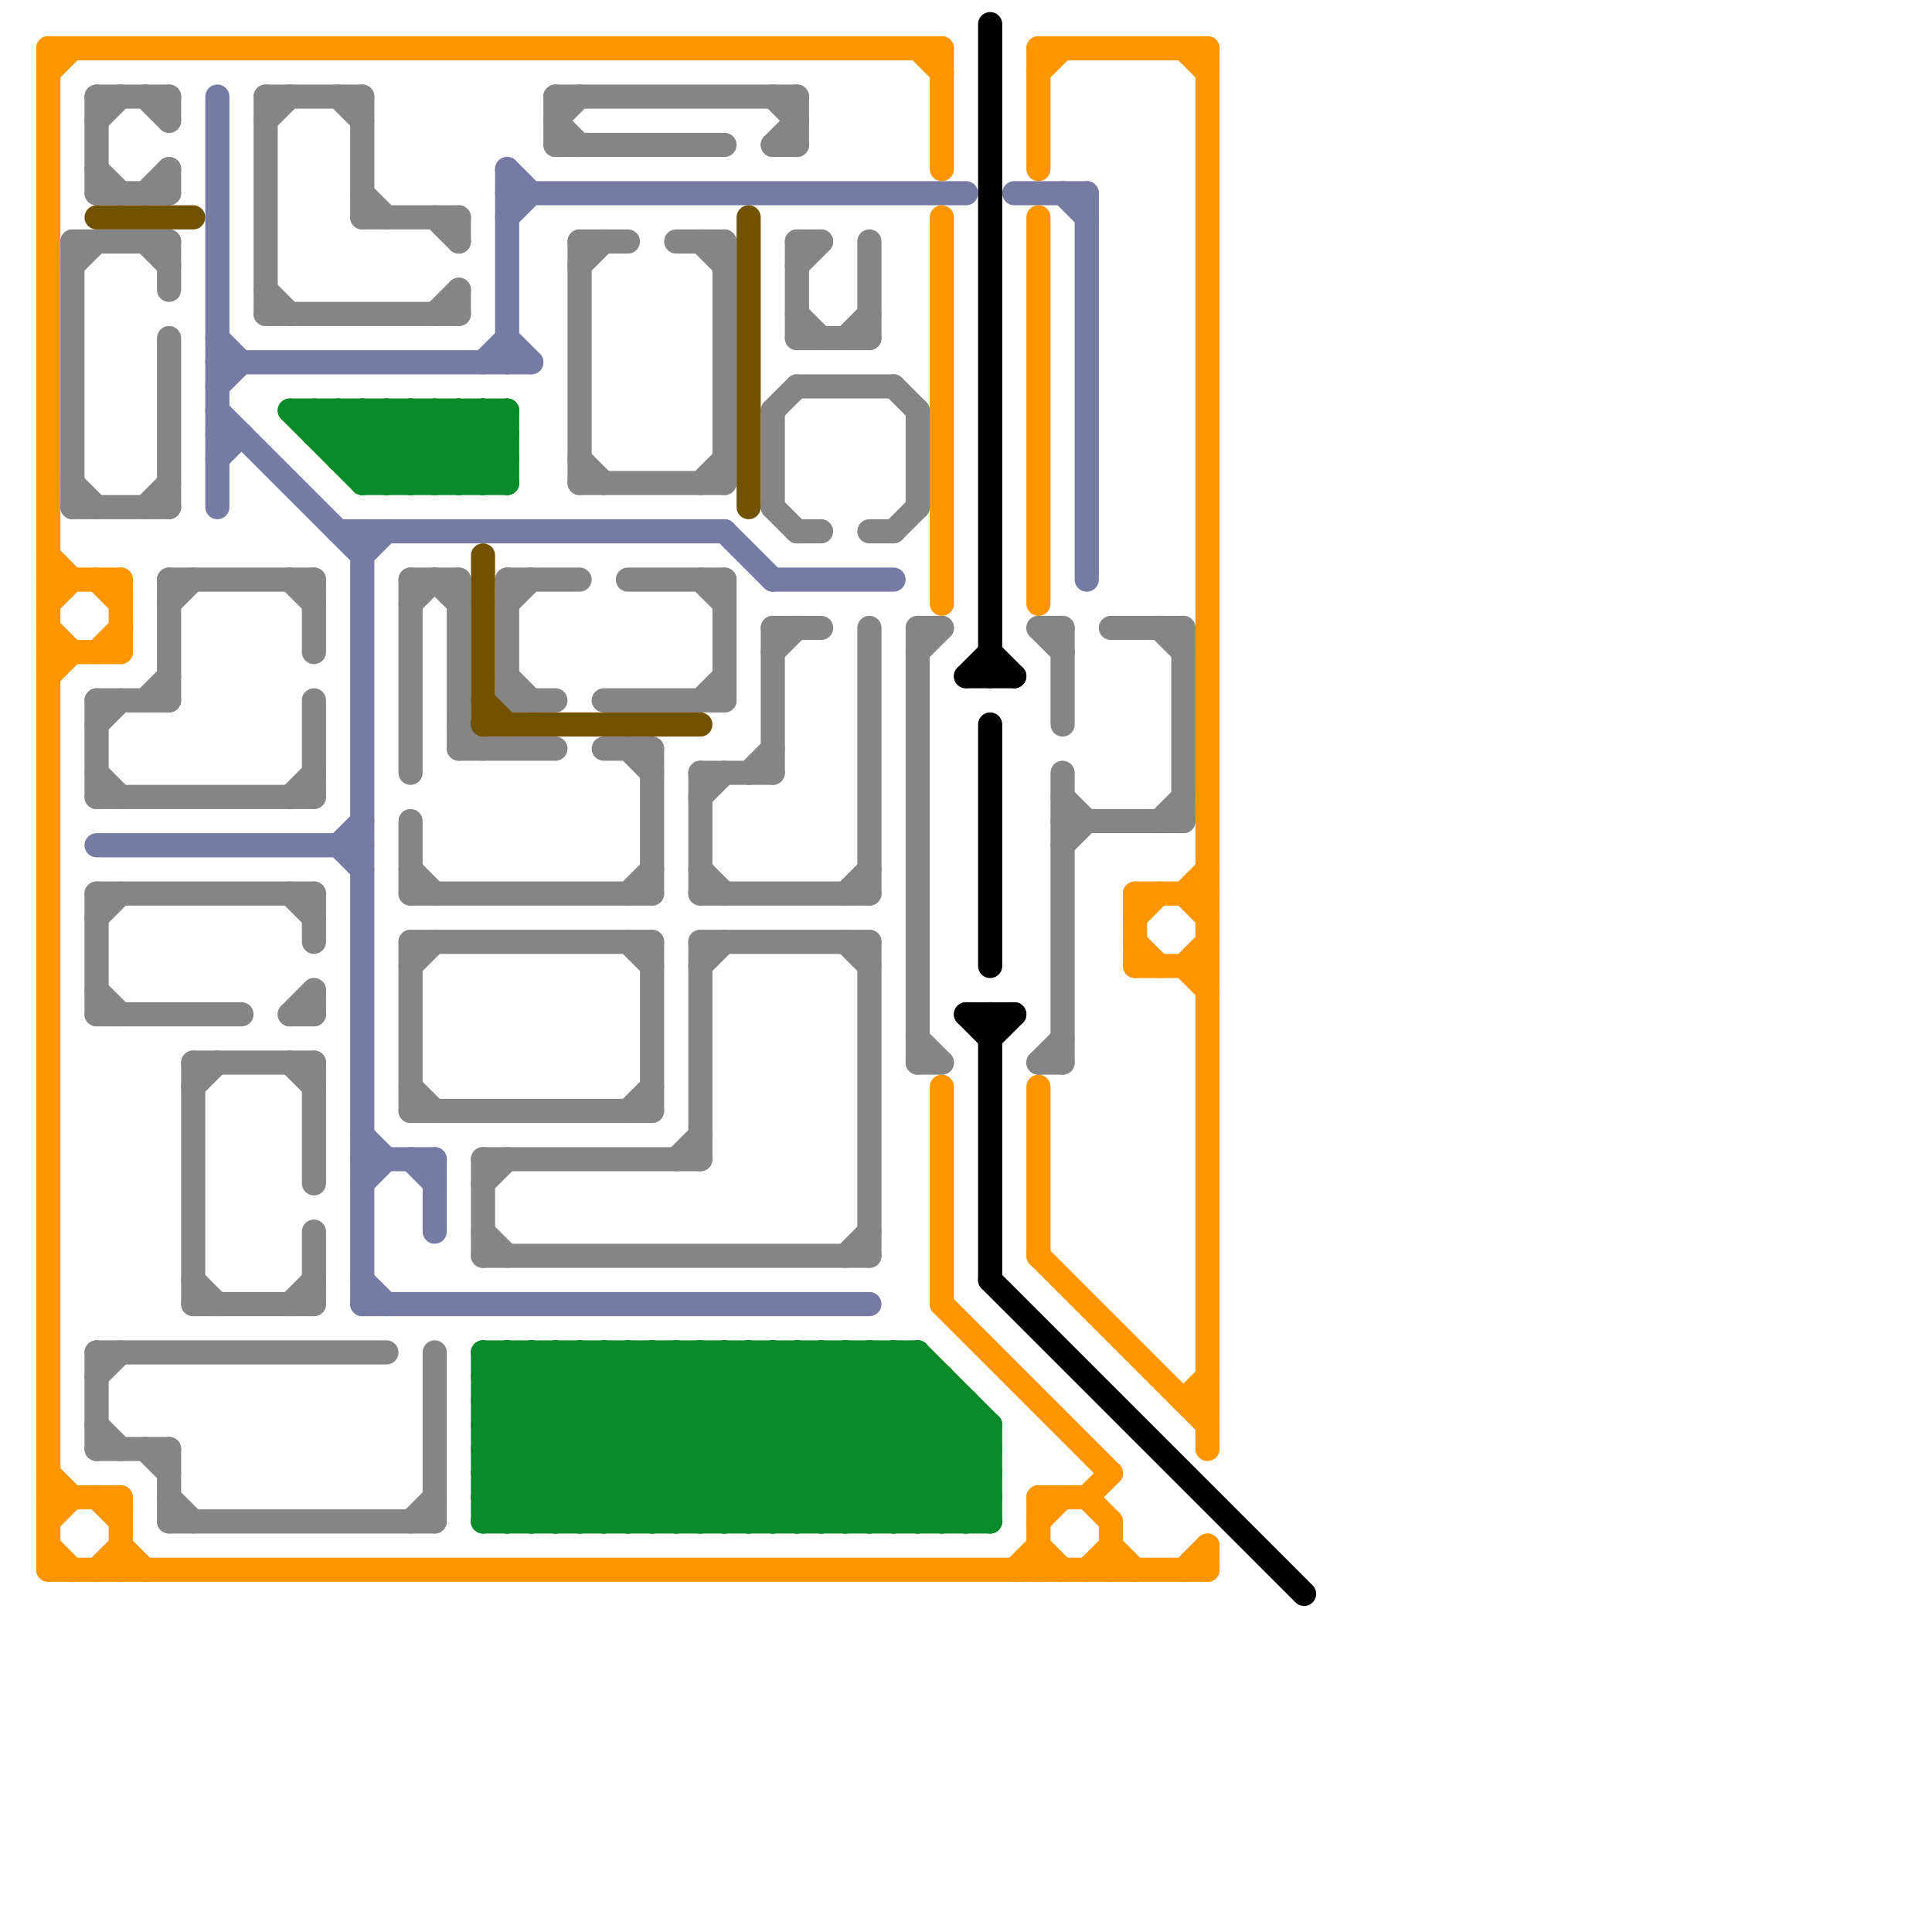 
<svg version="1.1" xmlns="http://www.w3.org/2000/svg" viewBox="0 0 80 80">
<style>line { stroke-width: 1; fill: none; stroke-linecap: round; stroke-linejoin: round; } .c0 { stroke: #757ba3 } .c1 { stroke: #ff9500 } .c2 { stroke: #858585 } .c3 { stroke: #098b29 } .c4 { stroke: #705200 } .c5 { stroke: #000000 }</style><line class="c0" x1="15" y1="54" x2="36" y2="54"/><line class="c0" x1="21" y1="8" x2="40" y2="8"/><line class="c0" x1="14" y1="35" x2="15" y2="34"/><line class="c0" x1="15" y1="53" x2="16" y2="54"/><line class="c0" x1="9" y1="17" x2="15" y2="23"/><line class="c0" x1="14" y1="22" x2="30" y2="22"/><line class="c0" x1="32" y1="24" x2="37" y2="24"/><line class="c0" x1="30" y1="22" x2="32" y2="24"/><line class="c0" x1="9" y1="14" x2="10" y2="15"/><line class="c0" x1="15" y1="23" x2="16" y2="22"/><line class="c0" x1="15" y1="22" x2="15" y2="54"/><line class="c0" x1="9" y1="16" x2="10" y2="15"/><line class="c0" x1="9" y1="4" x2="9" y2="21"/><line class="c0" x1="14" y1="35" x2="15" y2="36"/><line class="c0" x1="20" y1="15" x2="21" y2="14"/><line class="c0" x1="9" y1="15" x2="22" y2="15"/><line class="c0" x1="21" y1="7" x2="22" y2="8"/><line class="c0" x1="18" y1="48" x2="18" y2="51"/><line class="c0" x1="15" y1="49" x2="16" y2="48"/><line class="c0" x1="45" y1="8" x2="45" y2="24"/><line class="c0" x1="15" y1="48" x2="18" y2="48"/><line class="c0" x1="21" y1="9" x2="22" y2="8"/><line class="c0" x1="21" y1="7" x2="21" y2="15"/><line class="c0" x1="44" y1="8" x2="45" y2="9"/><line class="c0" x1="9" y1="19" x2="10" y2="18"/><line class="c0" x1="9" y1="18" x2="10" y2="18"/><line class="c0" x1="21" y1="14" x2="22" y2="15"/><line class="c0" x1="17" y1="48" x2="18" y2="49"/><line class="c0" x1="4" y1="35" x2="15" y2="35"/><line class="c0" x1="42" y1="8" x2="45" y2="8"/><line class="c0" x1="15" y1="47" x2="16" y2="48"/><line class="c1" x1="4" y1="65" x2="5" y2="64"/><line class="c1" x1="45" y1="65" x2="46" y2="64"/><line class="c1" x1="2" y1="26" x2="3" y2="27"/><line class="c1" x1="49" y1="58" x2="50" y2="57"/><line class="c1" x1="47" y1="37" x2="50" y2="37"/><line class="c1" x1="39" y1="54" x2="46" y2="61"/><line class="c1" x1="2" y1="23" x2="3" y2="24"/><line class="c1" x1="4" y1="24" x2="5" y2="25"/><line class="c1" x1="50" y1="2" x2="50" y2="60"/><line class="c1" x1="49" y1="2" x2="50" y2="3"/><line class="c1" x1="49" y1="37" x2="50" y2="38"/><line class="c1" x1="5" y1="62" x2="5" y2="65"/><line class="c1" x1="43" y1="62" x2="43" y2="65"/><line class="c1" x1="45" y1="62" x2="46" y2="61"/><line class="c1" x1="43" y1="2" x2="50" y2="2"/><line class="c1" x1="43" y1="62" x2="45" y2="62"/><line class="c1" x1="49" y1="40" x2="50" y2="39"/><line class="c1" x1="46" y1="64" x2="47" y2="65"/><line class="c1" x1="47" y1="40" x2="50" y2="40"/><line class="c1" x1="43" y1="45" x2="43" y2="52"/><line class="c1" x1="2" y1="64" x2="3" y2="65"/><line class="c1" x1="2" y1="62" x2="5" y2="62"/><line class="c1" x1="5" y1="64" x2="6" y2="65"/><line class="c1" x1="43" y1="64" x2="44" y2="65"/><line class="c1" x1="2" y1="25" x2="3" y2="24"/><line class="c1" x1="43" y1="9" x2="43" y2="25"/><line class="c1" x1="47" y1="37" x2="47" y2="40"/><line class="c1" x1="42" y1="65" x2="43" y2="64"/><line class="c1" x1="4" y1="62" x2="5" y2="63"/><line class="c1" x1="43" y1="52" x2="50" y2="59"/><line class="c1" x1="2" y1="61" x2="3" y2="62"/><line class="c1" x1="4" y1="27" x2="5" y2="26"/><line class="c1" x1="46" y1="63" x2="46" y2="65"/><line class="c1" x1="45" y1="62" x2="46" y2="63"/><line class="c1" x1="47" y1="38" x2="48" y2="37"/><line class="c1" x1="2" y1="27" x2="5" y2="27"/><line class="c1" x1="49" y1="40" x2="50" y2="41"/><line class="c1" x1="49" y1="58" x2="50" y2="58"/><line class="c1" x1="2" y1="2" x2="39" y2="2"/><line class="c1" x1="2" y1="65" x2="50" y2="65"/><line class="c1" x1="2" y1="3" x2="3" y2="2"/><line class="c1" x1="43" y1="63" x2="44" y2="62"/><line class="c1" x1="39" y1="9" x2="39" y2="25"/><line class="c1" x1="2" y1="28" x2="3" y2="27"/><line class="c1" x1="47" y1="39" x2="48" y2="40"/><line class="c1" x1="43" y1="3" x2="44" y2="2"/><line class="c1" x1="50" y1="64" x2="50" y2="65"/><line class="c1" x1="2" y1="63" x2="3" y2="62"/><line class="c1" x1="39" y1="45" x2="39" y2="54"/><line class="c1" x1="43" y1="2" x2="43" y2="7"/><line class="c1" x1="49" y1="37" x2="50" y2="36"/><line class="c1" x1="49" y1="65" x2="50" y2="64"/><line class="c1" x1="38" y1="2" x2="39" y2="3"/><line class="c1" x1="2" y1="24" x2="5" y2="24"/><line class="c1" x1="5" y1="24" x2="5" y2="27"/><line class="c1" x1="2" y1="2" x2="2" y2="65"/><line class="c1" x1="39" y1="2" x2="39" y2="7"/><line class="c2" x1="43" y1="26" x2="44" y2="27"/><line class="c2" x1="4" y1="41" x2="5" y2="42"/><line class="c2" x1="18" y1="24" x2="19" y2="25"/><line class="c2" x1="24" y1="19" x2="25" y2="20"/><line class="c2" x1="19" y1="12" x2="19" y2="13"/><line class="c2" x1="3" y1="11" x2="4" y2="10"/><line class="c2" x1="32" y1="17" x2="33" y2="16"/><line class="c2" x1="13" y1="41" x2="13" y2="42"/><line class="c2" x1="38" y1="43" x2="39" y2="44"/><line class="c2" x1="3" y1="20" x2="4" y2="21"/><line class="c2" x1="7" y1="63" x2="18" y2="63"/><line class="c2" x1="30" y1="10" x2="30" y2="20"/><line class="c2" x1="38" y1="17" x2="38" y2="21"/><line class="c2" x1="29" y1="39" x2="36" y2="39"/><line class="c2" x1="36" y1="22" x2="37" y2="22"/><line class="c2" x1="3" y1="10" x2="3" y2="21"/><line class="c2" x1="29" y1="40" x2="30" y2="39"/><line class="c2" x1="4" y1="29" x2="4" y2="33"/><line class="c2" x1="7" y1="4" x2="7" y2="5"/><line class="c2" x1="23" y1="4" x2="23" y2="6"/><line class="c2" x1="29" y1="10" x2="30" y2="11"/><line class="c2" x1="25" y1="31" x2="27" y2="31"/><line class="c2" x1="13" y1="51" x2="13" y2="54"/><line class="c2" x1="26" y1="31" x2="27" y2="32"/><line class="c2" x1="4" y1="32" x2="5" y2="33"/><line class="c2" x1="49" y1="26" x2="49" y2="34"/><line class="c2" x1="44" y1="32" x2="44" y2="44"/><line class="c2" x1="24" y1="10" x2="26" y2="10"/><line class="c2" x1="20" y1="48" x2="20" y2="52"/><line class="c2" x1="4" y1="60" x2="7" y2="60"/><line class="c2" x1="17" y1="24" x2="17" y2="32"/><line class="c2" x1="17" y1="40" x2="18" y2="39"/><line class="c2" x1="3" y1="21" x2="7" y2="21"/><line class="c2" x1="36" y1="39" x2="36" y2="52"/><line class="c2" x1="43" y1="44" x2="44" y2="44"/><line class="c2" x1="13" y1="44" x2="13" y2="49"/><line class="c2" x1="19" y1="31" x2="23" y2="31"/><line class="c2" x1="20" y1="48" x2="29" y2="48"/><line class="c2" x1="35" y1="39" x2="36" y2="40"/><line class="c2" x1="29" y1="33" x2="30" y2="32"/><line class="c2" x1="12" y1="42" x2="13" y2="41"/><line class="c2" x1="7" y1="10" x2="7" y2="12"/><line class="c2" x1="33" y1="14" x2="36" y2="14"/><line class="c2" x1="26" y1="24" x2="30" y2="24"/><line class="c2" x1="27" y1="31" x2="27" y2="37"/><line class="c2" x1="7" y1="7" x2="7" y2="8"/><line class="c2" x1="12" y1="54" x2="13" y2="53"/><line class="c2" x1="8" y1="44" x2="13" y2="44"/><line class="c2" x1="21" y1="29" x2="23" y2="29"/><line class="c2" x1="43" y1="26" x2="44" y2="26"/><line class="c2" x1="8" y1="54" x2="13" y2="54"/><line class="c2" x1="38" y1="27" x2="39" y2="26"/><line class="c2" x1="4" y1="29" x2="7" y2="29"/><line class="c2" x1="33" y1="16" x2="37" y2="16"/><line class="c2" x1="33" y1="11" x2="34" y2="10"/><line class="c2" x1="11" y1="12" x2="12" y2="13"/><line class="c2" x1="14" y1="4" x2="15" y2="5"/><line class="c2" x1="23" y1="5" x2="24" y2="4"/><line class="c2" x1="7" y1="60" x2="7" y2="63"/><line class="c2" x1="6" y1="8" x2="7" y2="7"/><line class="c2" x1="32" y1="26" x2="32" y2="32"/><line class="c2" x1="17" y1="24" x2="19" y2="24"/><line class="c2" x1="12" y1="24" x2="13" y2="25"/><line class="c2" x1="15" y1="9" x2="19" y2="9"/><line class="c2" x1="17" y1="34" x2="17" y2="37"/><line class="c2" x1="32" y1="6" x2="33" y2="5"/><line class="c2" x1="6" y1="4" x2="7" y2="5"/><line class="c2" x1="28" y1="10" x2="30" y2="10"/><line class="c2" x1="24" y1="20" x2="30" y2="20"/><line class="c2" x1="29" y1="37" x2="36" y2="37"/><line class="c2" x1="17" y1="25" x2="18" y2="24"/><line class="c2" x1="26" y1="39" x2="27" y2="40"/><line class="c2" x1="36" y1="26" x2="36" y2="37"/><line class="c2" x1="44" y1="26" x2="44" y2="30"/><line class="c2" x1="8" y1="53" x2="9" y2="54"/><line class="c2" x1="11" y1="5" x2="12" y2="4"/><line class="c2" x1="20" y1="49" x2="21" y2="48"/><line class="c2" x1="28" y1="48" x2="29" y2="47"/><line class="c2" x1="35" y1="37" x2="36" y2="36"/><line class="c2" x1="6" y1="10" x2="7" y2="11"/><line class="c2" x1="48" y1="34" x2="49" y2="33"/><line class="c2" x1="19" y1="9" x2="19" y2="10"/><line class="c2" x1="21" y1="28" x2="22" y2="29"/><line class="c2" x1="4" y1="37" x2="4" y2="42"/><line class="c2" x1="32" y1="17" x2="32" y2="21"/><line class="c2" x1="21" y1="24" x2="24" y2="24"/><line class="c2" x1="12" y1="33" x2="13" y2="32"/><line class="c2" x1="46" y1="26" x2="49" y2="26"/><line class="c2" x1="4" y1="30" x2="5" y2="29"/><line class="c2" x1="32" y1="4" x2="33" y2="5"/><line class="c2" x1="18" y1="13" x2="19" y2="12"/><line class="c2" x1="26" y1="46" x2="27" y2="45"/><line class="c2" x1="6" y1="29" x2="7" y2="28"/><line class="c2" x1="17" y1="63" x2="18" y2="62"/><line class="c2" x1="4" y1="8" x2="7" y2="8"/><line class="c2" x1="38" y1="26" x2="38" y2="44"/><line class="c2" x1="17" y1="45" x2="18" y2="46"/><line class="c2" x1="32" y1="27" x2="33" y2="26"/><line class="c2" x1="12" y1="44" x2="13" y2="45"/><line class="c2" x1="7" y1="62" x2="8" y2="63"/><line class="c2" x1="20" y1="51" x2="21" y2="52"/><line class="c2" x1="48" y1="26" x2="49" y2="27"/><line class="c2" x1="30" y1="24" x2="30" y2="29"/><line class="c2" x1="6" y1="21" x2="7" y2="20"/><line class="c2" x1="24" y1="11" x2="25" y2="10"/><line class="c2" x1="29" y1="24" x2="30" y2="25"/><line class="c2" x1="4" y1="7" x2="5" y2="8"/><line class="c2" x1="33" y1="13" x2="34" y2="14"/><line class="c2" x1="8" y1="44" x2="8" y2="54"/><line class="c2" x1="35" y1="14" x2="36" y2="13"/><line class="c2" x1="29" y1="32" x2="32" y2="32"/><line class="c2" x1="24" y1="10" x2="24" y2="20"/><line class="c2" x1="19" y1="24" x2="19" y2="31"/><line class="c2" x1="43" y1="44" x2="44" y2="43"/><line class="c2" x1="33" y1="4" x2="33" y2="6"/><line class="c2" x1="21" y1="25" x2="22" y2="24"/><line class="c2" x1="15" y1="4" x2="15" y2="9"/><line class="c2" x1="29" y1="39" x2="29" y2="48"/><line class="c2" x1="23" y1="4" x2="33" y2="4"/><line class="c2" x1="4" y1="56" x2="4" y2="60"/><line class="c2" x1="13" y1="24" x2="13" y2="27"/><line class="c2" x1="26" y1="37" x2="27" y2="36"/><line class="c2" x1="35" y1="52" x2="36" y2="51"/><line class="c2" x1="17" y1="37" x2="27" y2="37"/><line class="c2" x1="23" y1="6" x2="30" y2="6"/><line class="c2" x1="19" y1="30" x2="20" y2="31"/><line class="c2" x1="7" y1="25" x2="8" y2="24"/><line class="c2" x1="11" y1="4" x2="15" y2="4"/><line class="c2" x1="29" y1="29" x2="30" y2="28"/><line class="c2" x1="8" y1="45" x2="9" y2="44"/><line class="c2" x1="17" y1="39" x2="27" y2="39"/><line class="c2" x1="33" y1="10" x2="34" y2="10"/><line class="c2" x1="23" y1="5" x2="24" y2="6"/><line class="c2" x1="12" y1="42" x2="13" y2="42"/><line class="c2" x1="11" y1="13" x2="19" y2="13"/><line class="c2" x1="33" y1="22" x2="34" y2="22"/><line class="c2" x1="33" y1="10" x2="33" y2="14"/><line class="c2" x1="4" y1="38" x2="5" y2="37"/><line class="c2" x1="18" y1="9" x2="19" y2="10"/><line class="c2" x1="32" y1="21" x2="33" y2="22"/><line class="c2" x1="17" y1="39" x2="17" y2="46"/><line class="c2" x1="31" y1="32" x2="32" y2="31"/><line class="c2" x1="7" y1="14" x2="7" y2="21"/><line class="c2" x1="3" y1="10" x2="7" y2="10"/><line class="c2" x1="13" y1="29" x2="13" y2="33"/><line class="c2" x1="37" y1="22" x2="38" y2="21"/><line class="c2" x1="32" y1="6" x2="33" y2="6"/><line class="c2" x1="18" y1="56" x2="18" y2="63"/><line class="c2" x1="4" y1="33" x2="13" y2="33"/><line class="c2" x1="37" y1="16" x2="38" y2="17"/><line class="c2" x1="4" y1="56" x2="16" y2="56"/><line class="c2" x1="44" y1="35" x2="45" y2="34"/><line class="c2" x1="6" y1="60" x2="7" y2="61"/><line class="c2" x1="15" y1="8" x2="16" y2="9"/><line class="c2" x1="29" y1="20" x2="30" y2="19"/><line class="c2" x1="20" y1="52" x2="36" y2="52"/><line class="c2" x1="36" y1="10" x2="36" y2="14"/><line class="c2" x1="4" y1="5" x2="5" y2="4"/><line class="c2" x1="4" y1="57" x2="5" y2="56"/><line class="c2" x1="29" y1="36" x2="30" y2="37"/><line class="c2" x1="4" y1="37" x2="13" y2="37"/><line class="c2" x1="4" y1="4" x2="7" y2="4"/><line class="c2" x1="44" y1="34" x2="49" y2="34"/><line class="c2" x1="4" y1="42" x2="10" y2="42"/><line class="c2" x1="38" y1="26" x2="39" y2="26"/><line class="c2" x1="12" y1="37" x2="13" y2="38"/><line class="c2" x1="17" y1="46" x2="27" y2="46"/><line class="c2" x1="32" y1="26" x2="34" y2="26"/><line class="c2" x1="25" y1="29" x2="30" y2="29"/><line class="c2" x1="4" y1="4" x2="4" y2="8"/><line class="c2" x1="44" y1="33" x2="45" y2="34"/><line class="c2" x1="11" y1="4" x2="11" y2="13"/><line class="c2" x1="7" y1="24" x2="13" y2="24"/><line class="c2" x1="21" y1="24" x2="21" y2="29"/><line class="c2" x1="17" y1="36" x2="18" y2="37"/><line class="c2" x1="4" y1="59" x2="5" y2="60"/><line class="c2" x1="13" y1="37" x2="13" y2="39"/><line class="c2" x1="38" y1="44" x2="39" y2="44"/><line class="c2" x1="27" y1="39" x2="27" y2="46"/><line class="c2" x1="29" y1="32" x2="29" y2="37"/><line class="c2" x1="7" y1="24" x2="7" y2="29"/><line class="c3" x1="13" y1="17" x2="13" y2="18"/><line class="c3" x1="14" y1="17" x2="14" y2="19"/><line class="c3" x1="22" y1="56" x2="22" y2="63"/><line class="c3" x1="20" y1="58" x2="22" y2="56"/><line class="c3" x1="31" y1="56" x2="31" y2="63"/><line class="c3" x1="14" y1="18" x2="15" y2="17"/><line class="c3" x1="12" y1="17" x2="15" y2="20"/><line class="c3" x1="33" y1="56" x2="40" y2="63"/><line class="c3" x1="40" y1="63" x2="41" y2="62"/><line class="c3" x1="33" y1="63" x2="39" y2="57"/><line class="c3" x1="20" y1="20" x2="21" y2="19"/><line class="c3" x1="14" y1="17" x2="17" y2="20"/><line class="c3" x1="21" y1="17" x2="21" y2="20"/><line class="c3" x1="34" y1="56" x2="41" y2="63"/><line class="c3" x1="25" y1="63" x2="32" y2="56"/><line class="c3" x1="28" y1="56" x2="35" y2="63"/><line class="c3" x1="20" y1="61" x2="41" y2="61"/><line class="c3" x1="14" y1="19" x2="21" y2="19"/><line class="c3" x1="30" y1="63" x2="37" y2="56"/><line class="c3" x1="20" y1="59" x2="24" y2="63"/><line class="c3" x1="30" y1="56" x2="37" y2="63"/><line class="c3" x1="16" y1="20" x2="19" y2="17"/><line class="c3" x1="20" y1="56" x2="27" y2="63"/><line class="c3" x1="41" y1="59" x2="41" y2="63"/><line class="c3" x1="39" y1="63" x2="41" y2="61"/><line class="c3" x1="27" y1="56" x2="27" y2="63"/><line class="c3" x1="13" y1="18" x2="21" y2="18"/><line class="c3" x1="35" y1="56" x2="35" y2="63"/><line class="c3" x1="20" y1="17" x2="21" y2="18"/><line class="c3" x1="16" y1="17" x2="19" y2="20"/><line class="c3" x1="32" y1="56" x2="39" y2="63"/><line class="c3" x1="20" y1="60" x2="23" y2="63"/><line class="c3" x1="18" y1="17" x2="21" y2="20"/><line class="c3" x1="24" y1="63" x2="31" y2="56"/><line class="c3" x1="17" y1="17" x2="17" y2="20"/><line class="c3" x1="36" y1="56" x2="41" y2="61"/><line class="c3" x1="19" y1="17" x2="21" y2="19"/><line class="c3" x1="20" y1="58" x2="25" y2="63"/><line class="c3" x1="13" y1="18" x2="14" y2="17"/><line class="c3" x1="29" y1="56" x2="29" y2="63"/><line class="c3" x1="23" y1="56" x2="23" y2="63"/><line class="c3" x1="38" y1="56" x2="38" y2="63"/><line class="c3" x1="35" y1="63" x2="40" y2="58"/><line class="c3" x1="20" y1="61" x2="22" y2="63"/><line class="c3" x1="27" y1="63" x2="34" y2="56"/><line class="c3" x1="34" y1="63" x2="39" y2="58"/><line class="c3" x1="20" y1="62" x2="21" y2="63"/><line class="c3" x1="25" y1="56" x2="32" y2="63"/><line class="c3" x1="20" y1="63" x2="41" y2="63"/><line class="c3" x1="20" y1="62" x2="26" y2="56"/><line class="c3" x1="15" y1="17" x2="18" y2="20"/><line class="c3" x1="37" y1="56" x2="37" y2="63"/><line class="c3" x1="24" y1="56" x2="24" y2="63"/><line class="c3" x1="21" y1="56" x2="21" y2="63"/><line class="c3" x1="28" y1="63" x2="35" y2="56"/><line class="c3" x1="15" y1="20" x2="18" y2="17"/><line class="c3" x1="22" y1="56" x2="29" y2="63"/><line class="c3" x1="31" y1="56" x2="38" y2="63"/><line class="c3" x1="20" y1="58" x2="40" y2="58"/><line class="c3" x1="20" y1="56" x2="38" y2="56"/><line class="c3" x1="23" y1="63" x2="30" y2="56"/><line class="c3" x1="33" y1="56" x2="33" y2="63"/><line class="c3" x1="23" y1="56" x2="30" y2="63"/><line class="c3" x1="14" y1="19" x2="16" y2="17"/><line class="c3" x1="38" y1="56" x2="41" y2="59"/><line class="c3" x1="15" y1="20" x2="21" y2="20"/><line class="c3" x1="28" y1="56" x2="28" y2="63"/><line class="c3" x1="21" y1="56" x2="28" y2="63"/><line class="c3" x1="26" y1="63" x2="33" y2="56"/><line class="c3" x1="35" y1="56" x2="41" y2="62"/><line class="c3" x1="20" y1="17" x2="20" y2="20"/><line class="c3" x1="40" y1="58" x2="40" y2="63"/><line class="c3" x1="27" y1="56" x2="34" y2="63"/><line class="c3" x1="37" y1="56" x2="41" y2="60"/><line class="c3" x1="19" y1="20" x2="21" y2="18"/><line class="c3" x1="20" y1="57" x2="39" y2="57"/><line class="c3" x1="20" y1="60" x2="24" y2="56"/><line class="c3" x1="15" y1="17" x2="15" y2="20"/><line class="c3" x1="32" y1="56" x2="32" y2="63"/><line class="c3" x1="26" y1="56" x2="26" y2="63"/><line class="c3" x1="13" y1="17" x2="16" y2="20"/><line class="c3" x1="36" y1="63" x2="40" y2="59"/><line class="c3" x1="20" y1="59" x2="41" y2="59"/><line class="c3" x1="39" y1="57" x2="39" y2="63"/><line class="c3" x1="20" y1="59" x2="23" y2="56"/><line class="c3" x1="20" y1="63" x2="27" y2="56"/><line class="c3" x1="29" y1="63" x2="36" y2="56"/><line class="c3" x1="12" y1="17" x2="21" y2="17"/><line class="c3" x1="16" y1="17" x2="16" y2="20"/><line class="c3" x1="20" y1="57" x2="21" y2="56"/><line class="c3" x1="20" y1="61" x2="25" y2="56"/><line class="c3" x1="22" y1="63" x2="29" y2="56"/><line class="c3" x1="29" y1="56" x2="36" y2="63"/><line class="c3" x1="31" y1="63" x2="38" y2="56"/><line class="c3" x1="18" y1="17" x2="18" y2="20"/><line class="c3" x1="17" y1="20" x2="20" y2="17"/><line class="c3" x1="34" y1="56" x2="34" y2="63"/><line class="c3" x1="21" y1="63" x2="28" y2="56"/><line class="c3" x1="24" y1="56" x2="31" y2="63"/><line class="c3" x1="25" y1="56" x2="25" y2="63"/><line class="c3" x1="19" y1="17" x2="19" y2="20"/><line class="c3" x1="20" y1="57" x2="26" y2="63"/><line class="c3" x1="36" y1="56" x2="36" y2="63"/><line class="c3" x1="15" y1="19" x2="17" y2="17"/><line class="c3" x1="26" y1="56" x2="33" y2="63"/><line class="c3" x1="30" y1="56" x2="30" y2="63"/><line class="c3" x1="17" y1="17" x2="20" y2="20"/><line class="c3" x1="20" y1="60" x2="41" y2="60"/><line class="c3" x1="38" y1="63" x2="41" y2="60"/><line class="c3" x1="20" y1="62" x2="41" y2="62"/><line class="c3" x1="37" y1="63" x2="41" y2="59"/><line class="c3" x1="20" y1="56" x2="20" y2="63"/><line class="c3" x1="32" y1="63" x2="38" y2="57"/><line class="c3" x1="18" y1="20" x2="21" y2="17"/><line class="c4" x1="31" y1="9" x2="31" y2="21"/><line class="c4" x1="20" y1="23" x2="20" y2="30"/><line class="c4" x1="20" y1="29" x2="21" y2="30"/><line class="c4" x1="4" y1="9" x2="8" y2="9"/><line class="c4" x1="20" y1="30" x2="29" y2="30"/><line class="c5" x1="41" y1="30" x2="41" y2="40"/><line class="c5" x1="40" y1="42" x2="42" y2="42"/><line class="c5" x1="40" y1="28" x2="42" y2="28"/><line class="c5" x1="41" y1="1" x2="41" y2="28"/><line class="c5" x1="40" y1="28" x2="41" y2="27"/><line class="c5" x1="41" y1="42" x2="41" y2="53"/><line class="c5" x1="41" y1="27" x2="42" y2="28"/><line class="c5" x1="40" y1="42" x2="41" y2="43"/><line class="c5" x1="41" y1="43" x2="42" y2="42"/><line class="c5" x1="41" y1="53" x2="54" y2="66"/>


</svg>


